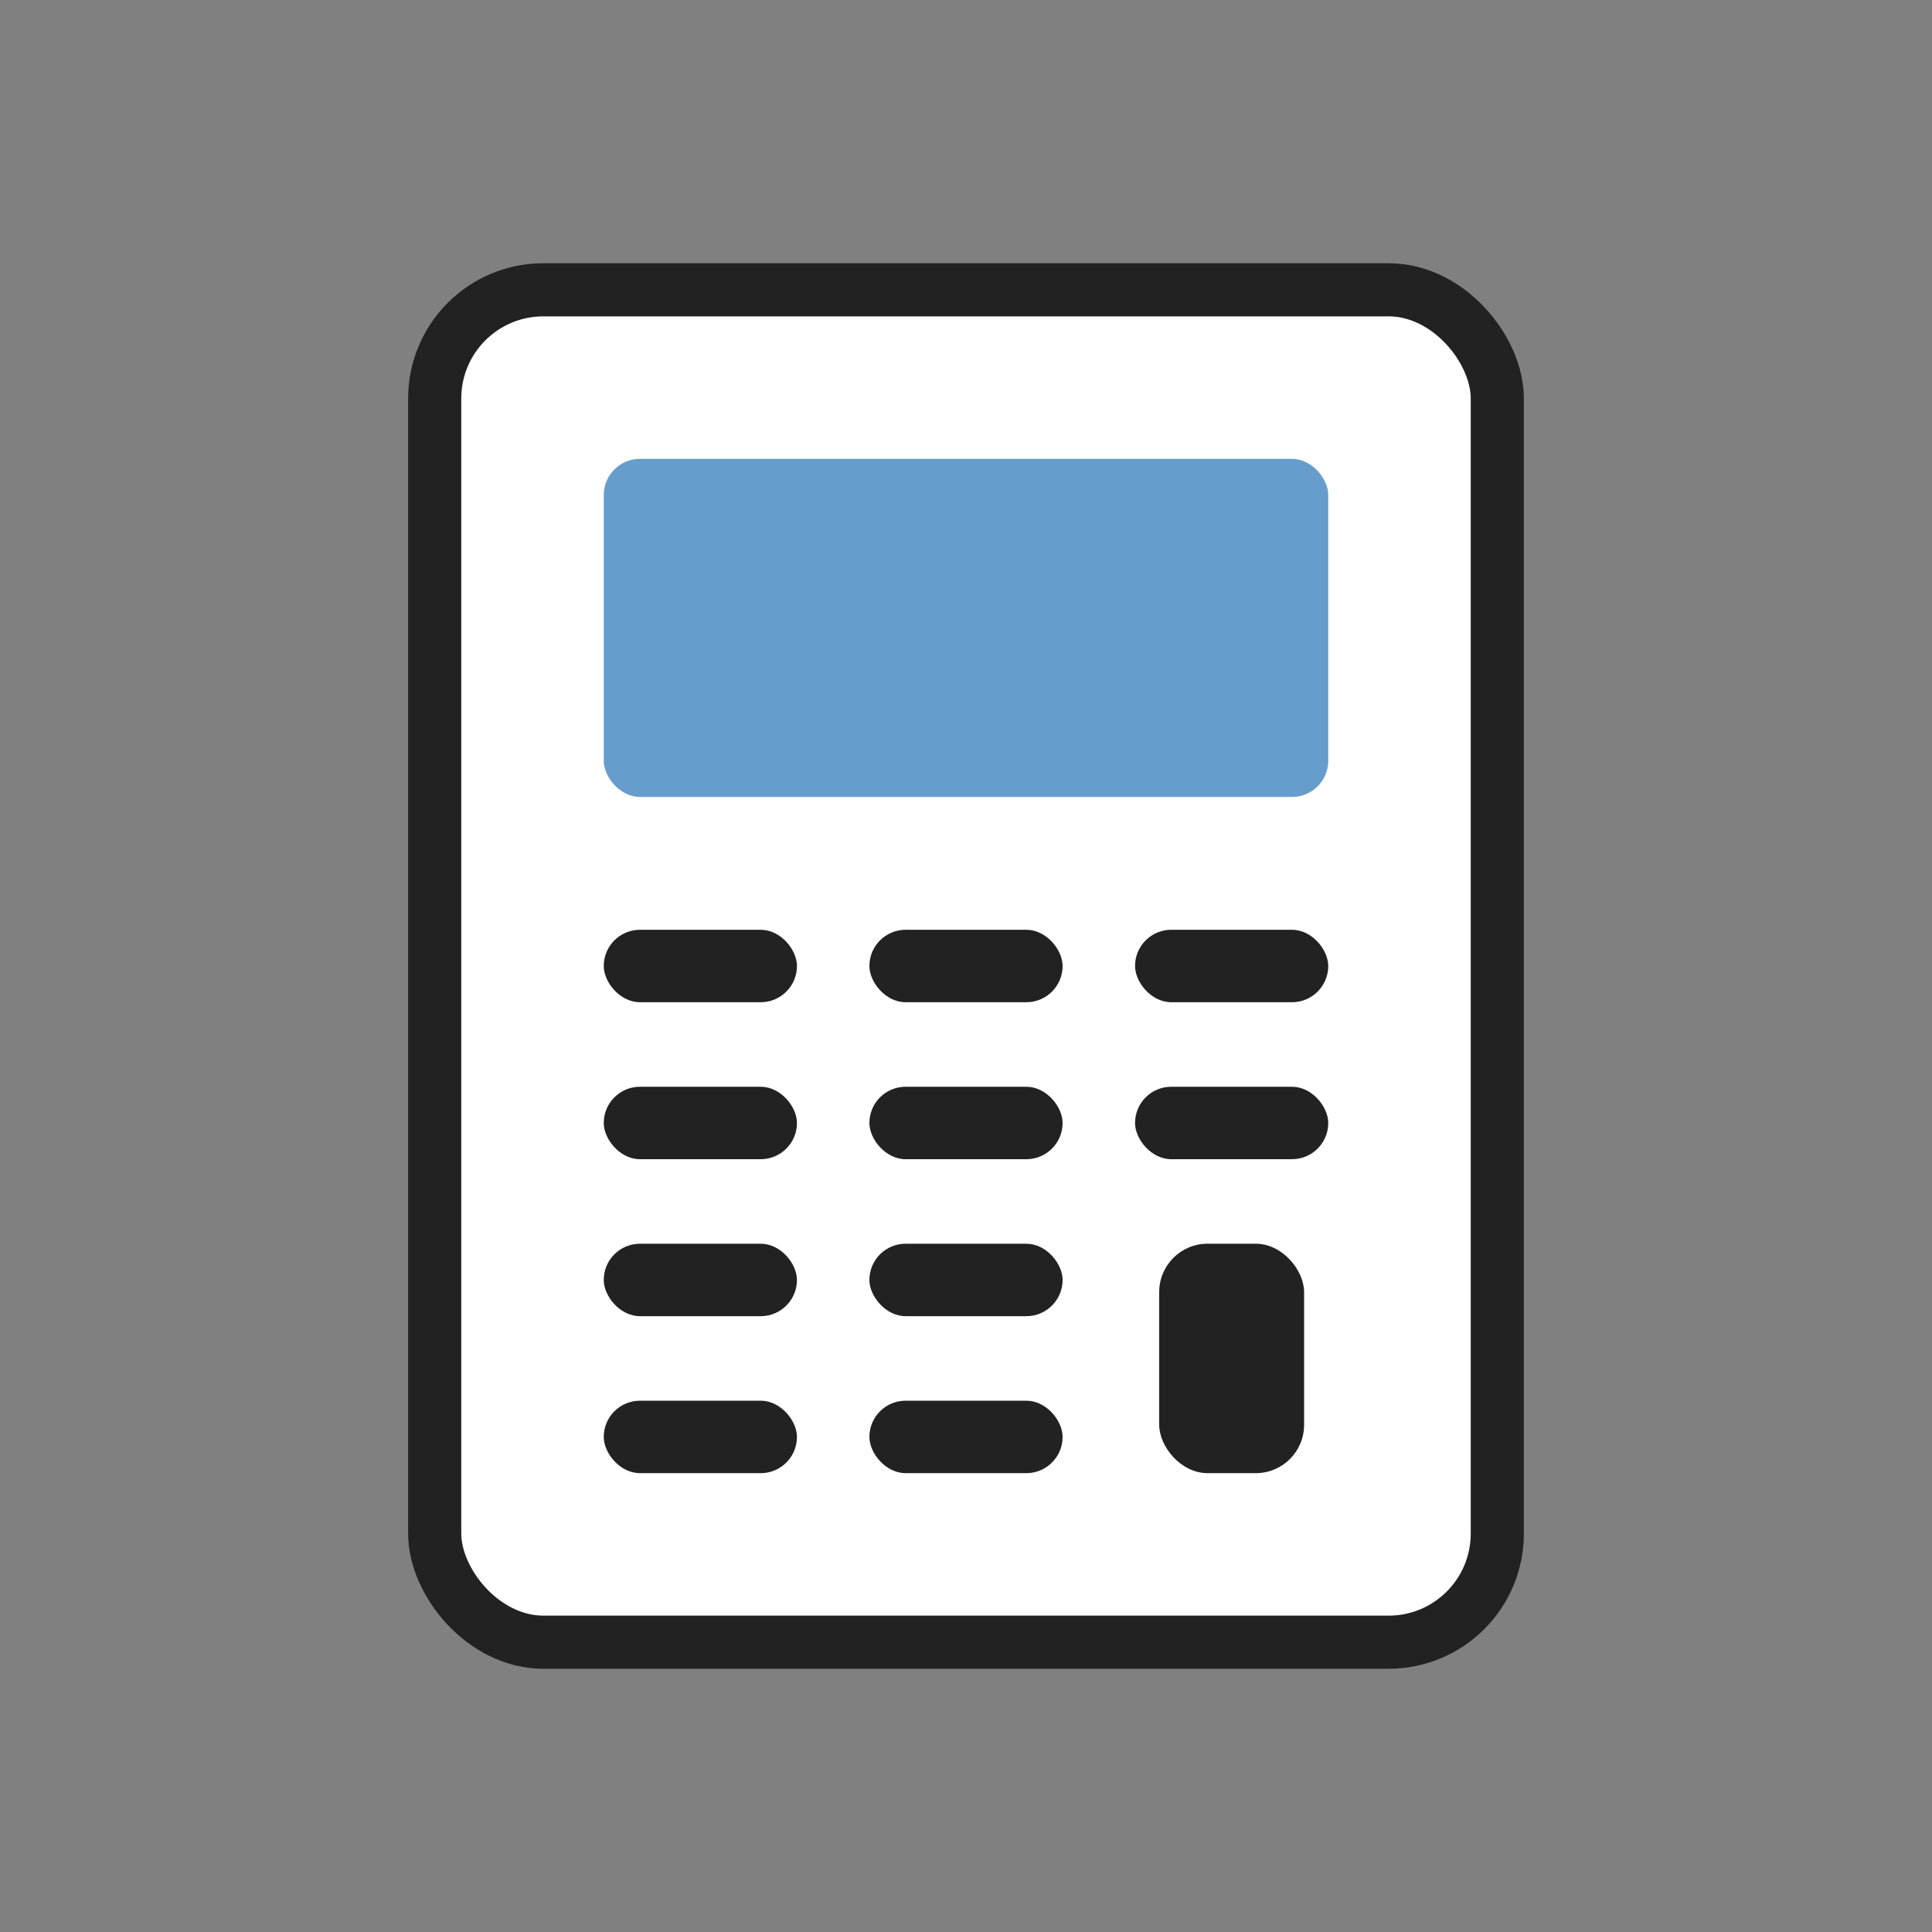 <svg width="80" height="80" viewBox="0 0 80 80" fill="none" xmlns="http://www.w3.org/2000/svg">
<rect x="0" y="0" width="80" height="80" fill="#808080" stroke="none"/>
<rect x="18" y="12" width="44" height="56" rx="4.5" fill="white"/>
<rect x="25" y="19" width="30" height="14" rx="1.5" fill="#669DCD"/>
<rect x="18" y="12" width="44" height="56" rx="4.5" stroke="#222222" stroke-width="2.2"/>
<rect x="25" y="38.5" width="8" height="3" rx="1.5" fill="#222222"/>
<rect x="25" y="45" width="8" height="3" rx="1.5" fill="#222222"/>
<rect x="25" y="51.5" width="8" height="3" rx="1.5" fill="#222222"/>
<rect x="25" y="58" width="8" height="3" rx="1.5" fill="#222222"/>
<rect x="36" y="38.5" width="8" height="3" rx="1.5" fill="#222222"/>
<rect x="36" y="45" width="8" height="3" rx="1.5" fill="#222222"/>
<rect x="47" y="45" width="8" height="3" rx="1.5" fill="#222222"/>
<rect x="36" y="51.5" width="8" height="3" rx="1.5" fill="#222222"/>
<rect x="36" y="58" width="8" height="3" rx="1.5" fill="#222222"/>
<rect x="47" y="38.5" width="8" height="3" rx="1.5" fill="#222222"/>
<rect x="48" y="51.5" width="6" height="9.5" rx="2" fill="#222222"/>
</svg>
